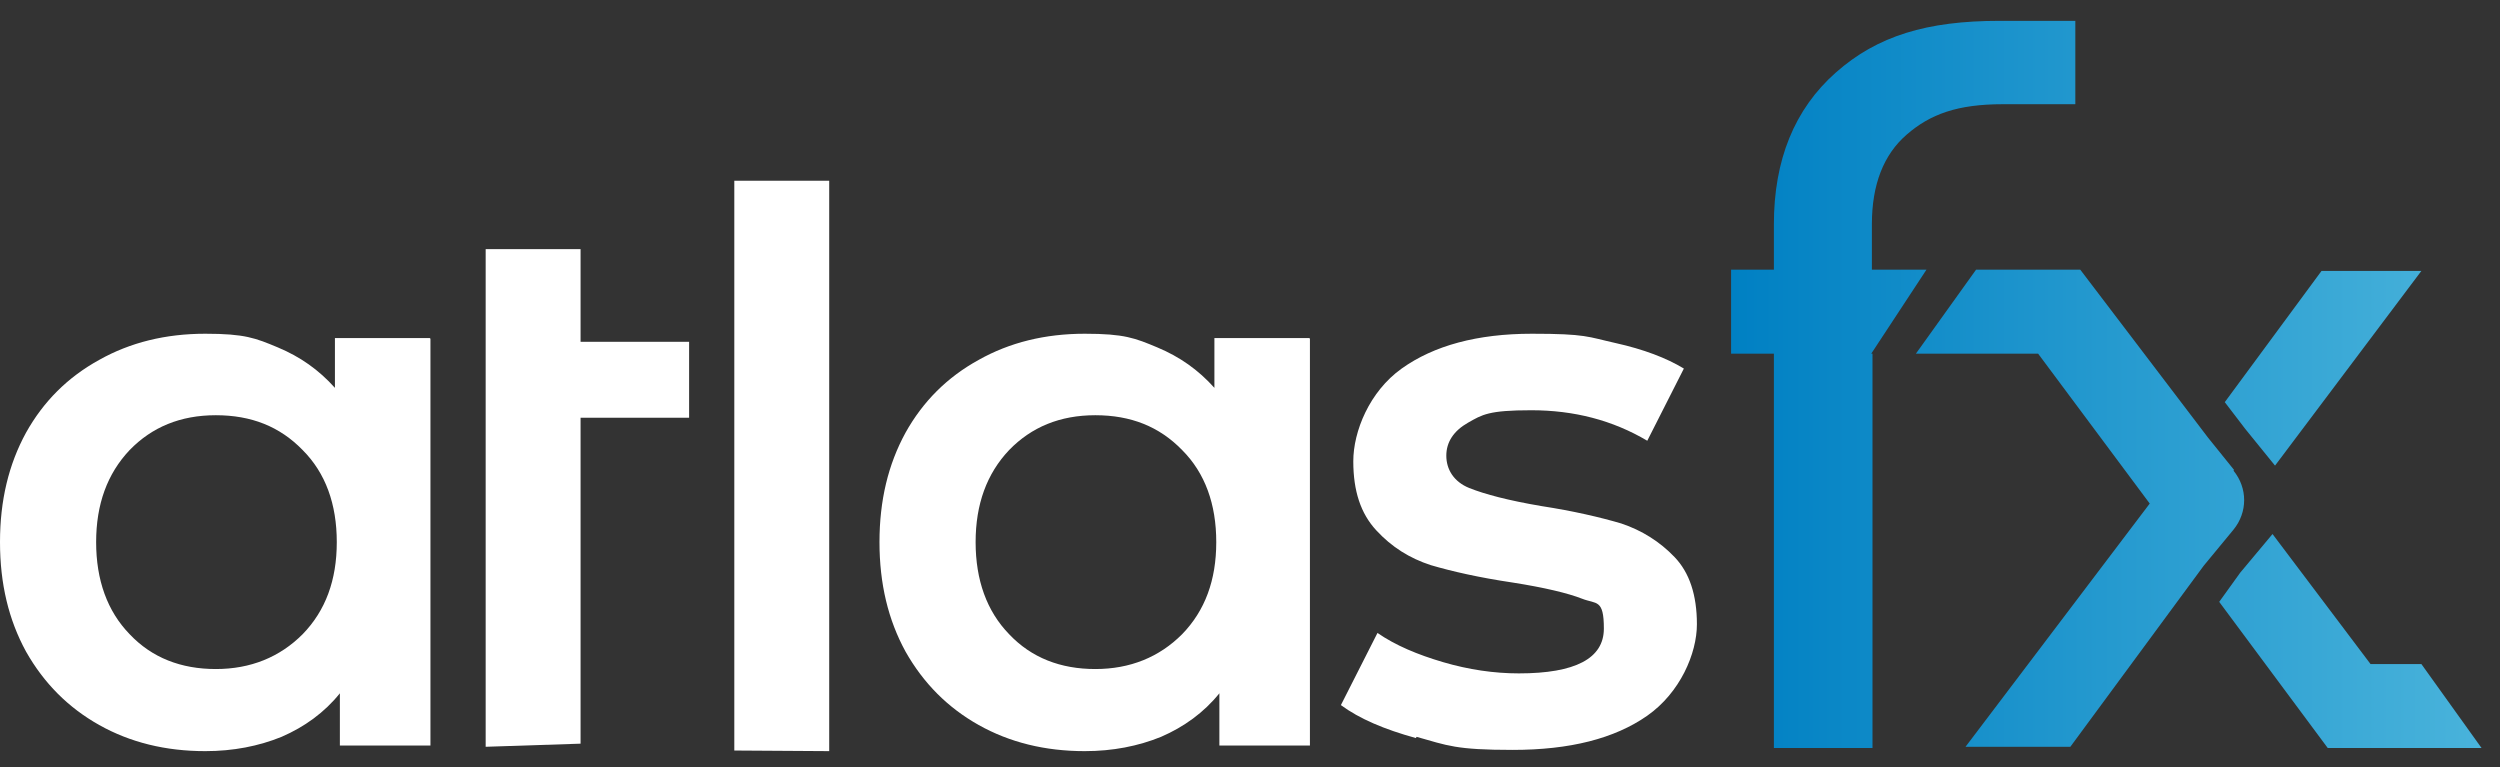 <svg width="101" height="31" viewBox="0 0 101 31" fill="none" xmlns="http://www.w3.org/2000/svg">
<rect x="0" y="0" width="101" height="31" fill="#333333" stroke="none"/>
<path d="M17.39 13.684V30.12H13.731V28.009C13.105 28.788 12.303 29.366 11.376 29.768C10.449 30.145 9.421 30.346 8.294 30.346C6.69 30.346 5.262 29.994 4.009 29.291C2.756 28.587 1.779 27.607 1.052 26.325C0.351 25.043 0 23.586 0 21.902C0 20.218 0.351 18.761 1.052 17.479C1.754 16.222 2.731 15.242 4.009 14.539C5.262 13.835 6.69 13.483 8.294 13.483C9.898 13.483 10.323 13.659 11.226 14.036C12.128 14.413 12.879 14.941 13.531 15.669V13.659H17.365L17.39 13.684ZM12.228 25.621C13.155 24.666 13.606 23.435 13.606 21.902C13.606 20.369 13.155 19.112 12.228 18.183C11.301 17.228 10.148 16.775 8.72 16.775C7.292 16.775 6.139 17.253 5.237 18.183C4.335 19.137 3.884 20.369 3.884 21.902C3.884 23.435 4.335 24.692 5.237 25.621C6.139 26.576 7.317 27.029 8.72 27.029C10.123 27.029 11.301 26.551 12.228 25.621Z" fill="white"/>
<path d="M19.621 30.17V10.065H23.455V13.81H27.84V16.876H23.455V30.044" fill="white"/>
<path d="M29.666 30.321V7.301H33.5V30.346" fill="white"/>
<path d="M52.921 13.684V30.12H49.263V28.009C48.636 28.788 47.834 29.366 46.907 29.768C45.98 30.145 44.953 30.346 43.825 30.346C42.221 30.346 40.793 29.994 39.54 29.291C38.287 28.587 37.31 27.607 36.584 26.325C35.882 25.043 35.531 23.586 35.531 21.902C35.531 20.218 35.882 18.761 36.584 17.479C37.285 16.222 38.262 15.242 39.54 14.539C40.793 13.835 42.221 13.483 43.825 13.483C45.429 13.483 45.855 13.659 46.757 14.036C47.659 14.413 48.41 14.941 49.062 15.669V13.659H52.896L52.921 13.684ZM47.759 25.621C48.686 24.666 49.137 23.435 49.137 21.902C49.137 20.369 48.686 19.112 47.759 18.183C46.832 17.228 45.679 16.775 44.251 16.775C42.823 16.775 41.67 17.253 40.768 18.183C39.866 19.137 39.415 20.369 39.415 21.902C39.415 23.435 39.866 24.692 40.768 25.621C41.67 26.576 42.848 27.029 44.251 27.029C45.654 27.029 46.832 26.551 47.759 25.621Z" fill="white"/>
<path d="M57.203 29.818C55.926 29.466 54.923 29.039 54.172 28.486L55.65 25.571C56.377 26.074 57.279 26.451 58.306 26.752C59.334 27.054 60.361 27.205 61.363 27.205C63.643 27.205 64.796 26.602 64.796 25.395C64.796 24.189 64.495 24.415 63.919 24.189C63.343 23.963 62.391 23.736 61.112 23.535C59.76 23.334 58.657 23.083 57.805 22.832C56.953 22.555 56.226 22.103 55.6 21.424C54.974 20.746 54.673 19.841 54.673 18.635C54.673 17.429 55.324 15.82 56.627 14.89C57.93 13.96 59.684 13.483 61.889 13.483C64.094 13.483 64.144 13.609 65.272 13.86C66.4 14.111 67.327 14.463 68.028 14.89L66.55 17.806C65.147 16.976 63.593 16.574 61.864 16.574C60.135 16.574 59.885 16.75 59.308 17.077C58.732 17.404 58.431 17.856 58.431 18.409C58.431 18.962 58.732 19.464 59.359 19.716C59.985 19.967 60.937 20.218 62.265 20.444C63.568 20.645 64.646 20.897 65.498 21.148C66.324 21.424 67.051 21.877 67.652 22.505C68.254 23.133 68.555 24.038 68.555 25.219C68.555 26.4 67.878 27.984 66.55 28.914C65.222 29.843 63.418 30.296 61.112 30.296C58.807 30.296 58.482 30.12 57.229 29.768L57.203 29.818Z" fill="white"/>
<path d="M89.881 16.247L93.79 10.945H97.824L91.911 18.811L90.708 17.328L89.881 16.247ZM97.824 26.828H95.77L91.81 21.575L90.507 23.133L89.656 24.315L94.041 30.22H100.255L97.824 26.828ZM90.257 18.987L89.204 17.68L84.043 10.895H79.833L77.403 14.287H82.339L86.849 20.344L79.407 30.17H83.642L89.029 22.857L90.232 21.399C90.808 20.696 90.808 19.716 90.232 19.012L90.257 18.987ZM80.785 0.842C77.854 0.842 75.849 1.445 74.17 2.928C72.492 4.411 71.665 6.471 71.665 9.06V10.895H69.936V14.287H71.665V30.22H75.649V14.287H75.599L77.829 10.895H75.624V9.06C75.624 7.452 76.1 6.245 77.027 5.441C77.979 4.612 79.082 4.21 80.911 4.21H83.843V0.842H80.71H80.785Z" fill="url(#paint0_linear_40_58)"/>
<defs>
<linearGradient id="paint0_linear_40_58" x1="69.961" y1="15.544" x2="100.255" y2="15.544" gradientUnits="userSpaceOnUse">
<stop stop-color="#0080C3"/>
<stop offset="1" stop-color="#49B3DB"/>
</linearGradient>
</defs>
</svg>
